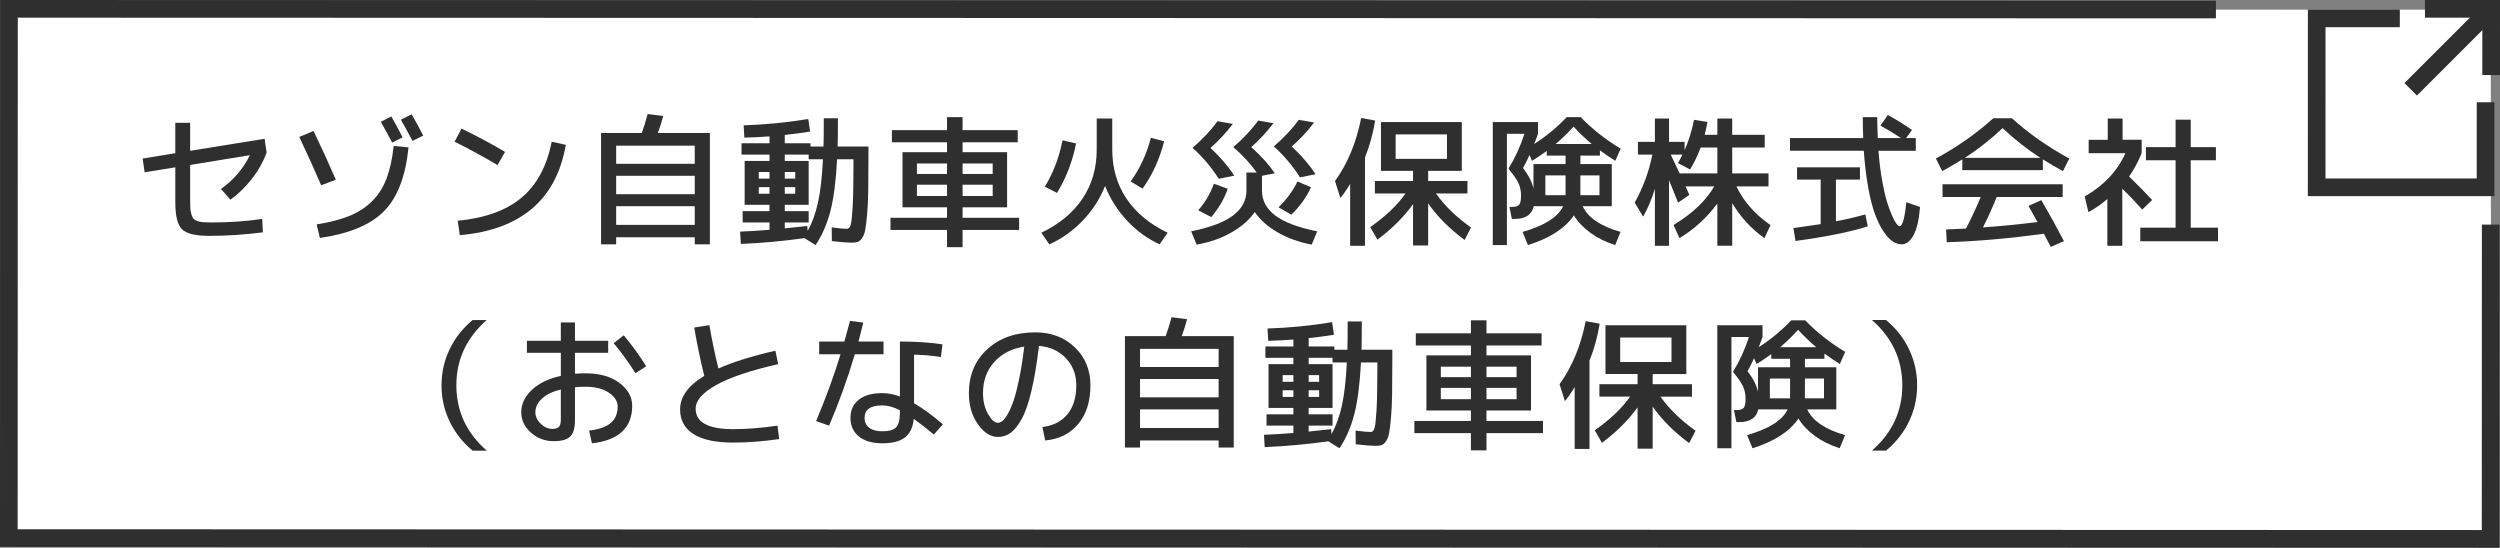 <?xml version="1.0" encoding="UTF-8"?><svg id="_イヤー_2" xmlns="http://www.w3.org/2000/svg" viewBox="0 0 283 62.001"><rect x="0" y="0" width="283" height="62.001" fill="#808080" stroke="none"/><defs><style>.cls-1{fill:#fff;}.cls-2{stroke-miterlimit:10;}.cls-2,.cls-3{fill:none;stroke:#2f2f2f;stroke-width:2px;}.cls-4{fill:#2f2f2f;}</style></defs><g id="_タン"><g><g><polygon class="cls-1" points="282 61 1.063 60.901 1.015 1 281.952 1.099 282 61"/><g><polyline class="cls-2" points="281.368 11.573 281.366 21.205 262.246 21.201 262.251 2.08 271.659 2.082"/><g><line class="cls-2" x1="281.464" y1="1.538" x2="272.889" y2="10.11"/><polyline class="cls-3" points="274.504 1 282 1.002 281.998 8.499"/></g></g><polyline class="cls-2" points="281.951 25.426 281.937 61 1 60.909 1.015 1 250.842 1.079"/></g><g><path class="cls-4" d="M29.765,26.3c-2.07,.267-4.107,.4-6.112,.4-1.525,0-2.542-.248-3.048-.744-.507-.496-.76-1.518-.76-3.064v-3.952l-3.473,.561-.224-1.552,3.696-.608v-3.44h1.68v3.169l8.432-1.36,.225,1.552c-.353,1.003-.894,1.979-1.624,2.928-.731,.95-1.555,1.755-2.473,2.416l-1.071-1.216c1.407-.992,2.501-2.267,3.279-3.824l-6.768,1.104v3.904c0,.427,.008,.765,.023,1.016,.017,.251,.059,.485,.128,.704s.152,.379,.248,.479c.097,.102,.248,.188,.456,.257s.433,.111,.673,.128c.239,.016,.567,.023,.983,.023,1.963,0,3.846-.133,5.648-.399l.08,1.52Z"/><path class="cls-4" d="M33.877,15.5l1.615-.672c.854,1.76,1.696,3.6,2.528,5.52l-1.664,.624c-.661-1.546-1.488-3.37-2.479-5.472Zm10.688,1.023l1.68,.16c-.33,3.286-1.258,5.696-2.783,7.232s-3.941,2.544-7.248,3.023l-.368-1.535c1.472-.235,2.706-.555,3.704-.96,.997-.405,1.851-.958,2.56-1.656s1.256-1.552,1.641-2.561c.384-1.008,.655-2.242,.815-3.704Zm-1.456-2.735l1.185-.608c.447,.769,.874,1.558,1.279,2.368l-1.184,.592c-.384-.746-.811-1.53-1.28-2.352Zm2.272-.24l1.216-.608c.501,.864,.938,1.67,1.312,2.416l-1.216,.593c-.319-.608-.757-1.408-1.312-2.4Z"/><path class="cls-4" d="M51.46,16.044l.784-1.488c1.803,.875,3.445,1.755,4.928,2.641l-.848,1.487c-1.782-1.045-3.403-1.925-4.864-2.64Zm10.992,0l1.6,.352c-1.088,6.208-5.088,9.616-12,10.225l-.24-1.632c3.104-.299,5.518-1.174,7.24-2.624,1.723-1.451,2.856-3.558,3.4-6.32Z"/><path class="cls-4" d="M73.317,12.909l1.76,.224c-.149,.587-.352,1.227-.607,1.92h5.888v12.608h-1.712v-.8h-8.896v.8h-1.712V15.052h4.608c.213-.555,.437-1.27,.672-2.144Zm5.328,5.632v-2.048h-8.896v2.048h8.896Zm-8.896,3.439h8.896v-2.08h-8.896v2.08Zm0,3.473h8.896v-2.112h-8.896v2.112Z"/><path class="cls-4" d="M83.941,16.22h3.168v-.784c-.971,.075-1.92,.123-2.848,.145l-.08-1.393c2.528-.085,4.965-.325,7.312-.72l.208,1.424c-.821,.139-1.775,.267-2.863,.385v.943h2.912v.368h1.472c.021-.65,.032-1.717,.032-3.2h1.6c0,1.483-.011,2.55-.032,3.2h3.488v1.024c0,1.61-.008,2.933-.024,3.968-.016,1.034-.059,1.938-.128,2.712s-.142,1.354-.216,1.744c-.074,.389-.197,.701-.368,.936-.17,.234-.341,.376-.512,.424-.171,.049-.411,.072-.72,.072-.416,0-1.142-.059-2.176-.176l-.017-1.552c.778,.106,1.35,.159,1.712,.159,.192,0,.334-.136,.424-.407,.091-.272,.168-.944,.232-2.017,.064-1.071,.096-2.674,.096-4.808v-.64h-1.855c-.128,2.475-.382,4.438-.76,5.888-.379,1.45-.937,2.726-1.673,3.824l-1.264-.784c-2.432,.341-4.832,.56-7.2,.656l-.08-1.393c1.248-.053,2.357-.122,3.328-.208v-.832h-3.04v-1.28h3.04v-.72h-2.815v-4.96h2.815v-.72h-3.168v-1.28Zm1.952,4h1.216v-.752h-1.216v.752Zm0,.96v.752h1.216v-.752h-1.216Zm2.944,4.672c.757-.074,1.604-.165,2.544-.271l.048,.56c.501-.896,.891-1.968,1.168-3.216s.464-2.88,.56-4.896h-1.615v-.528h-2.704v.72h2.704v4.96h-2.704v.72h2.704v1.28h-2.704v.672Zm0-5.632h1.184v-.752h-1.184v.752Zm0,1.712h1.184v-.752h-1.184v.752Z"/><path class="cls-4" d="M107.204,23.468h-5.04v-6.24h5.04v-1.12h-6.24v-1.376h6.24v-1.472h1.76v1.472h6.24v1.376h-6.24v1.12h5.04v6.24h-5.04v1.185h6.4v1.376h-6.4v1.951h-1.76v-1.951h-6.4v-1.376h6.4v-1.185Zm0-4.96h-3.408v1.184h3.408v-1.184Zm0,3.68v-1.279h-3.408v1.279h3.408Zm1.76-3.68v1.184h3.408v-1.184h-3.408Zm0,3.68h3.408v-1.279h-3.408v1.279Z"/><path class="cls-4" d="M117.876,26.348c2.026-.971,3.579-2.256,4.656-3.855,1.077-1.601,1.616-3.451,1.616-5.553v-3.52h1.76v3.52c0,2.102,.539,3.952,1.616,5.553,1.077,1.6,2.629,2.885,4.656,3.855l-.912,1.312c-1.387-.641-2.619-1.539-3.696-2.696s-1.904-2.461-2.479-3.912c-.576,1.451-1.416,2.755-2.521,3.912-1.104,1.157-2.365,2.056-3.784,2.696l-.912-1.312Zm.4-5.216c.949-1.547,1.616-3.296,2-5.248l1.536,.353c-.416,2.069-1.136,3.936-2.16,5.6l-1.376-.704Zm9.712-.592c1.056-1.461,1.818-3.109,2.288-4.944l1.504,.4c-.512,2.016-1.328,3.803-2.448,5.359l-1.344-.815Z"/><path class="cls-4" d="M142.853,21.58c0,1.109,.499,2.045,1.496,2.808s2.584,1.363,4.76,1.8l-.624,1.504c-1.45-.277-2.741-.743-3.872-1.399s-1.989-1.421-2.575-2.296c-.608,.886-1.486,1.656-2.633,2.312-1.146,.656-2.461,1.117-3.943,1.384l-.624-1.504c2.187-.447,3.775-1.053,4.768-1.815s1.488-1.693,1.488-2.792v-2.048h1.168c-.715-1.014-1.6-1.974-2.656-2.88,1.099-.938,2.043-1.941,2.832-3.009l1.712,.305c-.768,1.013-1.605,1.914-2.512,2.704,1.088,.96,1.979,1.946,2.672,2.96l-1.456,.287v1.681Zm-4.896-1.344c-.79-1.259-1.776-2.427-2.96-3.505,1.098-.938,2.042-1.94,2.832-3.008l1.728,.305c-.736,.971-1.579,1.877-2.528,2.72,1.12,1.045,2.017,2.091,2.688,3.136l-1.76,.353Zm-2.32,3.567c.789-.896,1.381-1.898,1.776-3.008l1.567,.576c-.395,1.142-1.019,2.208-1.872,3.2l-1.472-.769Zm11.52-3.728c-.789-1.259-1.775-2.427-2.96-3.504,1.099-.938,2.043-1.941,2.832-3.009l1.729,.305c-.736,.971-1.579,1.877-2.528,2.72,1.12,1.046,2.017,2.091,2.688,3.136l-1.761,.353Zm-2.432,3.392c.949-.917,1.664-1.894,2.145-2.928l1.535,.656c-.522,1.141-1.264,2.176-2.224,3.104l-1.456-.832Z"/><path class="cls-4" d="M154.516,17.821v10h-1.68v-7.009c-.331,.565-.698,1.099-1.104,1.601l-.608-1.92c1.43-1.984,2.416-4.363,2.96-7.137l1.584,.288c-.245,1.494-.63,2.886-1.152,4.177Zm10.96-4v5.52h-3.808v1.152h4.448v1.407h-3.568c.971,1.377,2.293,2.662,3.968,3.856l-.72,1.408c-1.728-1.28-3.104-2.661-4.128-4.145v4.769h-1.712v-4.672c-1.046,1.45-2.39,2.789-4.032,4.016l-.815-1.424c1.717-1.194,3.05-2.464,4-3.809h-3.473v-1.407h4.32v-1.152h-3.632v-5.52h9.151Zm-7.487,4.159h5.808v-2.768h-5.808v2.768Z"/><path class="cls-4" d="M172.964,27.741l-.607-1.488c2.475-.704,4.005-1.675,4.592-2.912h-3.328c-.213,.96-.934,1.44-2.16,1.44h-.319l-.272-1.36h.32c.384,0,.646-.085,.784-.256s.208-.512,.208-1.024c0-.522-.099-.994-.296-1.416-.198-.421-.574-.962-1.128-1.624,.757-1.248,1.359-2.565,1.808-3.952h-1.984v12.593h-1.6V13.821h5.12v1.327c-.075,.235-.219,.619-.433,1.152,1.365-.874,2.593-1.888,3.681-3.04h1.584c1.333,1.376,2.842,2.565,4.527,3.568l-.607,1.376c-.587-.362-1.168-.758-1.744-1.185v.593h-2.208v.96h3.552v4.768h-3.296c.608,1.302,2.037,2.272,4.288,2.912l-.608,1.488c-1.077-.342-2.016-.806-2.815-1.393-.8-.586-1.419-1.242-1.856-1.968-1.003,1.472-2.735,2.592-5.2,3.36Zm4.257-9.168v-.96h-2.128v-.528c-.662,.479-1.217,.854-1.664,1.12l-.288-.656c-.246,.544-.491,1.035-.736,1.472,.629,.812,1.024,1.584,1.184,2.32v-2.768h3.633Zm-2.288,3.52h2.288v-2.24h-2.288v2.24Zm1.168-5.792h4.08c-.736-.618-1.419-1.274-2.048-1.968-.662,.726-1.339,1.382-2.032,1.968Zm2.8,5.792h2.16v-2.24h-2.16v2.24Z"/><path class="cls-4" d="M200.197,19.628v1.472h-3.632c.8,1.686,2.086,3.147,3.856,4.384l-.688,1.473c-1.472-1.035-2.688-2.357-3.647-3.968v4.832h-1.681v-4.784c-1.194,1.61-2.624,2.917-4.288,3.92l-.672-1.488c2.123-1.28,3.659-2.736,4.608-4.368h-3.248l.432,.96-1.279,.88c-.043-.106-.192-.479-.448-1.119-.256-.641-.448-1.115-.576-1.425v7.425h-1.6v-6.448c-.331,1.109-.773,2.16-1.328,3.151l-.96-1.584c.96-1.728,1.626-3.541,2-5.439h-1.632v-1.44h1.92v-2.64h1.6v2.64h1.76v.944c.459-1.024,.816-2.171,1.072-3.44l1.521,.24c-.075,.427-.182,.912-.32,1.456h1.439v-1.84h1.681v1.84h3.68v1.44h-3.68v2.928h4.111Zm-8.88-.448l-1.376-.72c.203-.353,.373-.672,.513-.96h-1.328c.224,.459,.56,1.168,1.008,2.128h4.271v-2.928h-1.888c-.342,.906-.741,1.733-1.2,2.479Z"/><path class="cls-4" d="M212.868,14.22l.832-1.2c.885,.47,1.797,1.035,2.736,1.696l-.656,.912h1.088v1.44h-4.224c.085,1.162,.216,2.245,.392,3.247,.176,1.003,.357,1.816,.544,2.44s.381,1.163,.584,1.616c.202,.453,.376,.773,.52,.96,.145,.187,.259,.28,.345,.28,.33,0,.586-.907,.768-2.721l1.552,.544c-.117,1.451-.365,2.518-.743,3.2-.379,.683-.824,1.024-1.337,1.024-.33,0-.661-.104-.991-.312-.331-.208-.675-.573-1.032-1.096s-.683-1.173-.977-1.952c-.293-.778-.555-1.792-.783-3.04-.229-1.248-.397-2.646-.504-4.191h-8.353v-1.44h8.288c-.032-.757-.048-1.547-.048-2.368h1.632c0,.598,.021,1.387,.064,2.368h2.624c-.736-.49-1.51-.96-2.32-1.408Zm-1.44,11.408c-2.091,.65-4.815,1.2-8.176,1.648l-.24-1.456c1.312-.182,2.342-.331,3.088-.448v-5.04h-2.672v-1.393h7.12v1.393h-2.72v4.72c1.301-.256,2.41-.518,3.328-.784l.271,1.36Z"/><path class="cls-4" d="M231.252,18.044v1.216h-9.119v-1.216c-.822,.512-1.579,.955-2.272,1.328l-.72-1.424c2.432-1.323,4.597-2.843,6.496-4.561h2.111c1.898,1.718,4.064,3.237,6.496,4.561l-.72,1.424c-.693-.373-1.451-.816-2.272-1.328Zm-.176,4.608c.843,1.439,1.696,2.986,2.561,4.64l-1.488,.656c-.075-.139-.2-.376-.376-.712-.176-.337-.312-.595-.408-.776-3.904,.533-7.568,.854-10.992,.96l-.08-1.44c1.014-.042,1.766-.08,2.257-.111,.65-1.248,1.205-2.438,1.663-3.568h-4.319v-1.439h13.6v1.439h-7.472c-.448,1.142-.966,2.288-1.552,3.44,2.005-.139,4.063-.342,6.176-.608-.31-.565-.651-1.173-1.024-1.824l1.456-.655Zm-.111-4.784c-1.483-.96-2.907-2.08-4.272-3.36-1.365,1.28-2.789,2.4-4.272,3.36h8.545Z"/><path class="cls-4" d="M240.277,15.821h2.16v1.52c-.416,1.003-.891,1.883-1.424,2.64,1.131,1.1,2,1.984,2.608,2.656l-1.12,1.088c-.672-.768-1.424-1.557-2.256-2.368v6.465h-1.696v-5.297c-.65,.576-1.365,1.072-2.145,1.488l-.416-1.775c2.155-1.227,3.691-2.859,4.608-4.896h-4.16v-1.52h2.16v-2.4h1.68v2.4Zm7.712,9.951h3.089v1.536h-8.801v-1.536h4v-7.632h-3.359v-1.487h3.359v-3.104h1.712v3.104h2.849v1.487h-2.849v7.632Z"/><path class="cls-4" d="M51.66,43.62c0,2.923,1.146,5.387,3.44,7.392h-1.601c-1.131-.938-2-2.045-2.607-3.32-.608-1.274-.912-2.632-.912-4.071s.304-2.798,.912-4.072c.607-1.274,1.477-2.381,2.607-3.32h1.601c-2.294,2.006-3.44,4.47-3.44,7.393Z"/><path class="cls-4" d="M59.645,38.58h3.84v-2.08h1.601v2.08h3.76v1.359h-3.76v2.368c.384-.031,.783-.048,1.199-.048,1.59,0,2.867,.363,3.832,1.088,.966,.726,1.448,1.59,1.448,2.592,0,1.238-.384,2.214-1.151,2.929-.769,.714-1.904,1.151-3.408,1.312l-.32-1.439c1.109-.128,1.925-.414,2.448-.856,.522-.442,.784-1.063,.784-1.864,0-.597-.331-1.12-.992-1.567-.662-.448-1.542-.672-2.641-.672-.438,0-.837,.016-1.199,.048v3.712c0,.896-.179,1.52-.536,1.872-.357,.352-.979,.527-1.864,.527-.992,0-1.854-.322-2.584-.968s-1.096-1.416-1.096-2.312c0-.918,.392-1.752,1.176-2.504s1.885-1.288,3.304-1.608v-2.608h-3.84v-1.359Zm3.84,5.504c-.938,.234-1.653,.584-2.144,1.048-.491,.464-.736,.974-.736,1.528,0,.479,.2,.914,.601,1.304,.399,.39,.84,.584,1.319,.584,.362,0,.613-.077,.752-.232,.139-.154,.208-.429,.208-.823v-3.408Zm5.984-5.232l1.136-.896c.938,1.12,1.786,2.288,2.544,3.504l-1.216,.784c-.768-1.216-1.59-2.347-2.464-3.393Z"/><path class="cls-4" d="M78.588,37.076l1.712-.272c.299,1.729,.641,3.365,1.024,4.912,1.643-.736,3.792-1.408,6.447-2.016l.32,1.52c-3.114,.704-5.45,1.491-7.008,2.36s-2.336,1.763-2.336,2.68c0,1.547,1.413,2.32,4.24,2.32,1.557,0,3.231-.134,5.023-.4l.192,1.521c-1.824,.267-3.562,.399-5.216,.399-1.974,0-3.467-.319-4.48-.96-1.014-.64-1.52-1.573-1.52-2.8,0-1.419,.912-2.683,2.735-3.792-.438-1.771-.815-3.595-1.136-5.472Z"/><path class="cls-4" d="M92.733,40.1v-1.439h2.848c.149-.513,.362-1.291,.641-2.336l1.504,.191c-.235,.96-.416,1.675-.544,2.145h2.832v1.439h-3.248c-.822,2.773-1.792,5.467-2.912,8.08l-1.473-.512c1.12-2.656,2.043-5.179,2.769-7.568h-2.416Zm13.776,.32c-.832-.149-1.846-.24-3.04-.272v5.505c1.056,.607,2.144,1.402,3.264,2.384l-1.024,1.151c-.768-.64-1.525-1.231-2.271-1.775-.097,.971-.43,1.675-1,2.111-.571,.438-1.427,.656-2.568,.656-1.131,0-2.014-.259-2.647-.775-.635-.518-.952-1.219-.952-2.104,0-.864,.312-1.547,.936-2.048s1.512-.752,2.664-.752c.641,0,1.307,.128,2,.384v-6.224c1.813,0,3.419,.106,4.816,.319l-.176,1.44Zm-4.641,6.016c-.715-.362-1.382-.544-2-.544-1.333,0-2,.47-2,1.408,0,.48,.176,.854,.528,1.12,.352,.267,.843,.4,1.472,.4,.769,0,1.293-.149,1.576-.448,.282-.299,.424-.858,.424-1.681v-.256Z"/><path class="cls-4" d="M117.997,48.34c1.226-.149,2.173-.632,2.84-1.448,.666-.815,1-1.906,1-3.271,0-1.227-.396-2.254-1.185-3.08s-1.803-1.288-3.04-1.384c-.245,2.048-.536,3.771-.872,5.168s-.712,2.458-1.128,3.184-.834,1.232-1.256,1.521c-.421,.287-.888,.432-1.399,.432-.822,0-1.574-.48-2.257-1.44s-1.023-2.133-1.023-3.52c0-2.037,.693-3.693,2.08-4.968s3.2-1.912,5.439-1.912c1.803,0,3.294,.565,4.473,1.695,1.178,1.131,1.768,2.566,1.768,4.305,0,1.813-.461,3.271-1.384,4.376-.923,1.104-2.168,1.725-3.736,1.864l-.319-1.521Zm-2.049-9.104c-1.429,.224-2.565,.808-3.407,1.752-.843,.943-1.265,2.114-1.265,3.512,0,.906,.189,1.693,.568,2.36,.378,.666,.749,1,1.112,1,.17,0,.346-.072,.527-.217,.182-.144,.387-.416,.616-.815,.229-.4,.448-.909,.656-1.528,.208-.618,.418-1.45,.632-2.496,.213-1.045,.4-2.234,.56-3.567Z"/><path class="cls-4" d="M132.62,35.909l1.76,.224c-.149,.587-.352,1.227-.607,1.92h5.888v12.608h-1.712v-.8h-8.896v.8h-1.712v-12.608h4.608c.213-.555,.437-1.27,.672-2.144Zm5.328,5.632v-2.048h-8.896v2.048h8.896Zm-8.896,3.439h8.896v-2.08h-8.896v2.08Zm0,3.473h8.896v-2.112h-8.896v2.112Z"/><path class="cls-4" d="M143.244,39.22h3.168v-.784c-.971,.075-1.92,.123-2.848,.145l-.08-1.393c2.528-.085,4.965-.325,7.312-.72l.208,1.424c-.821,.139-1.775,.267-2.863,.385v.943h2.912v.368h1.472c.021-.65,.032-1.717,.032-3.2h1.6c0,1.483-.011,2.55-.032,3.2h3.488v1.024c0,1.61-.008,2.933-.024,3.968-.016,1.034-.059,1.938-.128,2.712s-.142,1.354-.216,1.744c-.074,.389-.197,.701-.368,.936-.17,.234-.341,.376-.512,.424-.171,.049-.411,.072-.72,.072-.416,0-1.142-.059-2.176-.176l-.017-1.552c.778,.106,1.35,.159,1.712,.159,.192,0,.334-.136,.424-.407,.091-.272,.168-.944,.232-2.017,.064-1.071,.096-2.674,.096-4.808v-.64h-1.855c-.128,2.475-.382,4.438-.76,5.888-.379,1.45-.937,2.726-1.673,3.824l-1.264-.784c-2.432,.341-4.832,.56-7.2,.656l-.08-1.393c1.248-.053,2.357-.122,3.328-.208v-.832h-3.04v-1.28h3.04v-.72h-2.815v-4.96h2.815v-.72h-3.168v-1.28Zm1.952,4h1.216v-.752h-1.216v.752Zm0,.96v.752h1.216v-.752h-1.216Zm2.944,4.672c.757-.074,1.604-.165,2.544-.271l.048,.56c.501-.896,.891-1.968,1.168-3.216s.464-2.88,.56-4.896h-1.615v-.528h-2.704v.72h2.704v4.96h-2.704v.72h2.704v1.28h-2.704v.672Zm0-5.632h1.184v-.752h-1.184v.752Zm0,1.712h1.184v-.752h-1.184v.752Z"/><path class="cls-4" d="M166.509,46.468h-5.04v-6.24h5.04v-1.12h-6.24v-1.376h6.24v-1.472h1.76v1.472h6.24v1.376h-6.24v1.12h5.04v6.24h-5.04v1.185h6.4v1.376h-6.4v1.951h-1.76v-1.951h-6.4v-1.376h6.4v-1.185Zm0-4.96h-3.408v1.184h3.408v-1.184Zm0,3.68v-1.279h-3.408v1.279h3.408Zm1.76-3.68v1.184h3.408v-1.184h-3.408Zm0,3.68h3.408v-1.279h-3.408v1.279Z"/><path class="cls-4" d="M179.932,40.821v10h-1.68v-7.009c-.331,.565-.698,1.099-1.104,1.601l-.608-1.92c1.43-1.984,2.416-4.363,2.96-7.137l1.584,.288c-.245,1.494-.63,2.886-1.152,4.177Zm10.96-4v5.52h-3.808v1.152h4.448v1.407h-3.568c.971,1.377,2.293,2.662,3.968,3.856l-.72,1.408c-1.728-1.28-3.104-2.661-4.128-4.145v4.769h-1.712v-4.672c-1.046,1.45-2.39,2.789-4.032,4.016l-.815-1.424c1.717-1.194,3.05-2.464,4-3.809h-3.473v-1.407h4.32v-1.152h-3.632v-5.52h9.151Zm-7.487,4.159h5.808v-2.768h-5.808v2.768Z"/><path class="cls-4" d="M198.38,50.741l-.607-1.488c2.475-.704,4.005-1.675,4.592-2.912h-3.328c-.213,.96-.934,1.44-2.16,1.44h-.319l-.272-1.36h.32c.384,0,.646-.085,.784-.256s.208-.512,.208-1.024c0-.522-.099-.994-.296-1.416-.198-.421-.574-.962-1.128-1.624,.757-1.248,1.359-2.565,1.808-3.952h-1.984v12.593h-1.6v-13.92h5.12v1.327c-.075,.235-.219,.619-.433,1.152,1.365-.874,2.593-1.888,3.681-3.04h1.584c1.333,1.376,2.842,2.565,4.527,3.568l-.607,1.376c-.587-.362-1.168-.758-1.744-1.185v.593h-2.208v.96h3.552v4.768h-3.296c.608,1.302,2.037,2.272,4.288,2.912l-.608,1.488c-1.077-.342-2.016-.806-2.815-1.393-.8-.586-1.419-1.242-1.856-1.968-1.003,1.472-2.735,2.592-5.2,3.36Zm4.257-9.168v-.96h-2.128v-.528c-.662,.479-1.217,.854-1.664,1.12l-.288-.656c-.246,.544-.491,1.035-.736,1.472,.629,.812,1.024,1.584,1.184,2.32v-2.768h3.633Zm-2.288,3.52h2.288v-2.24h-2.288v2.24Zm1.168-5.792h4.08c-.736-.618-1.419-1.274-2.048-1.968-.662,.726-1.339,1.382-2.032,1.968Zm2.8,5.792h2.16v-2.24h-2.16v2.24Z"/><path class="cls-4" d="M215.341,43.62c0-2.923-1.146-5.387-3.44-7.393h1.601c1.13,.939,2,2.046,2.607,3.32,.608,1.274,.912,2.632,.912,4.072s-.304,2.797-.912,4.071c-.607,1.275-1.478,2.382-2.607,3.32h-1.601c2.294-2.005,3.44-4.469,3.44-7.392Z"/></g></g></g></svg>